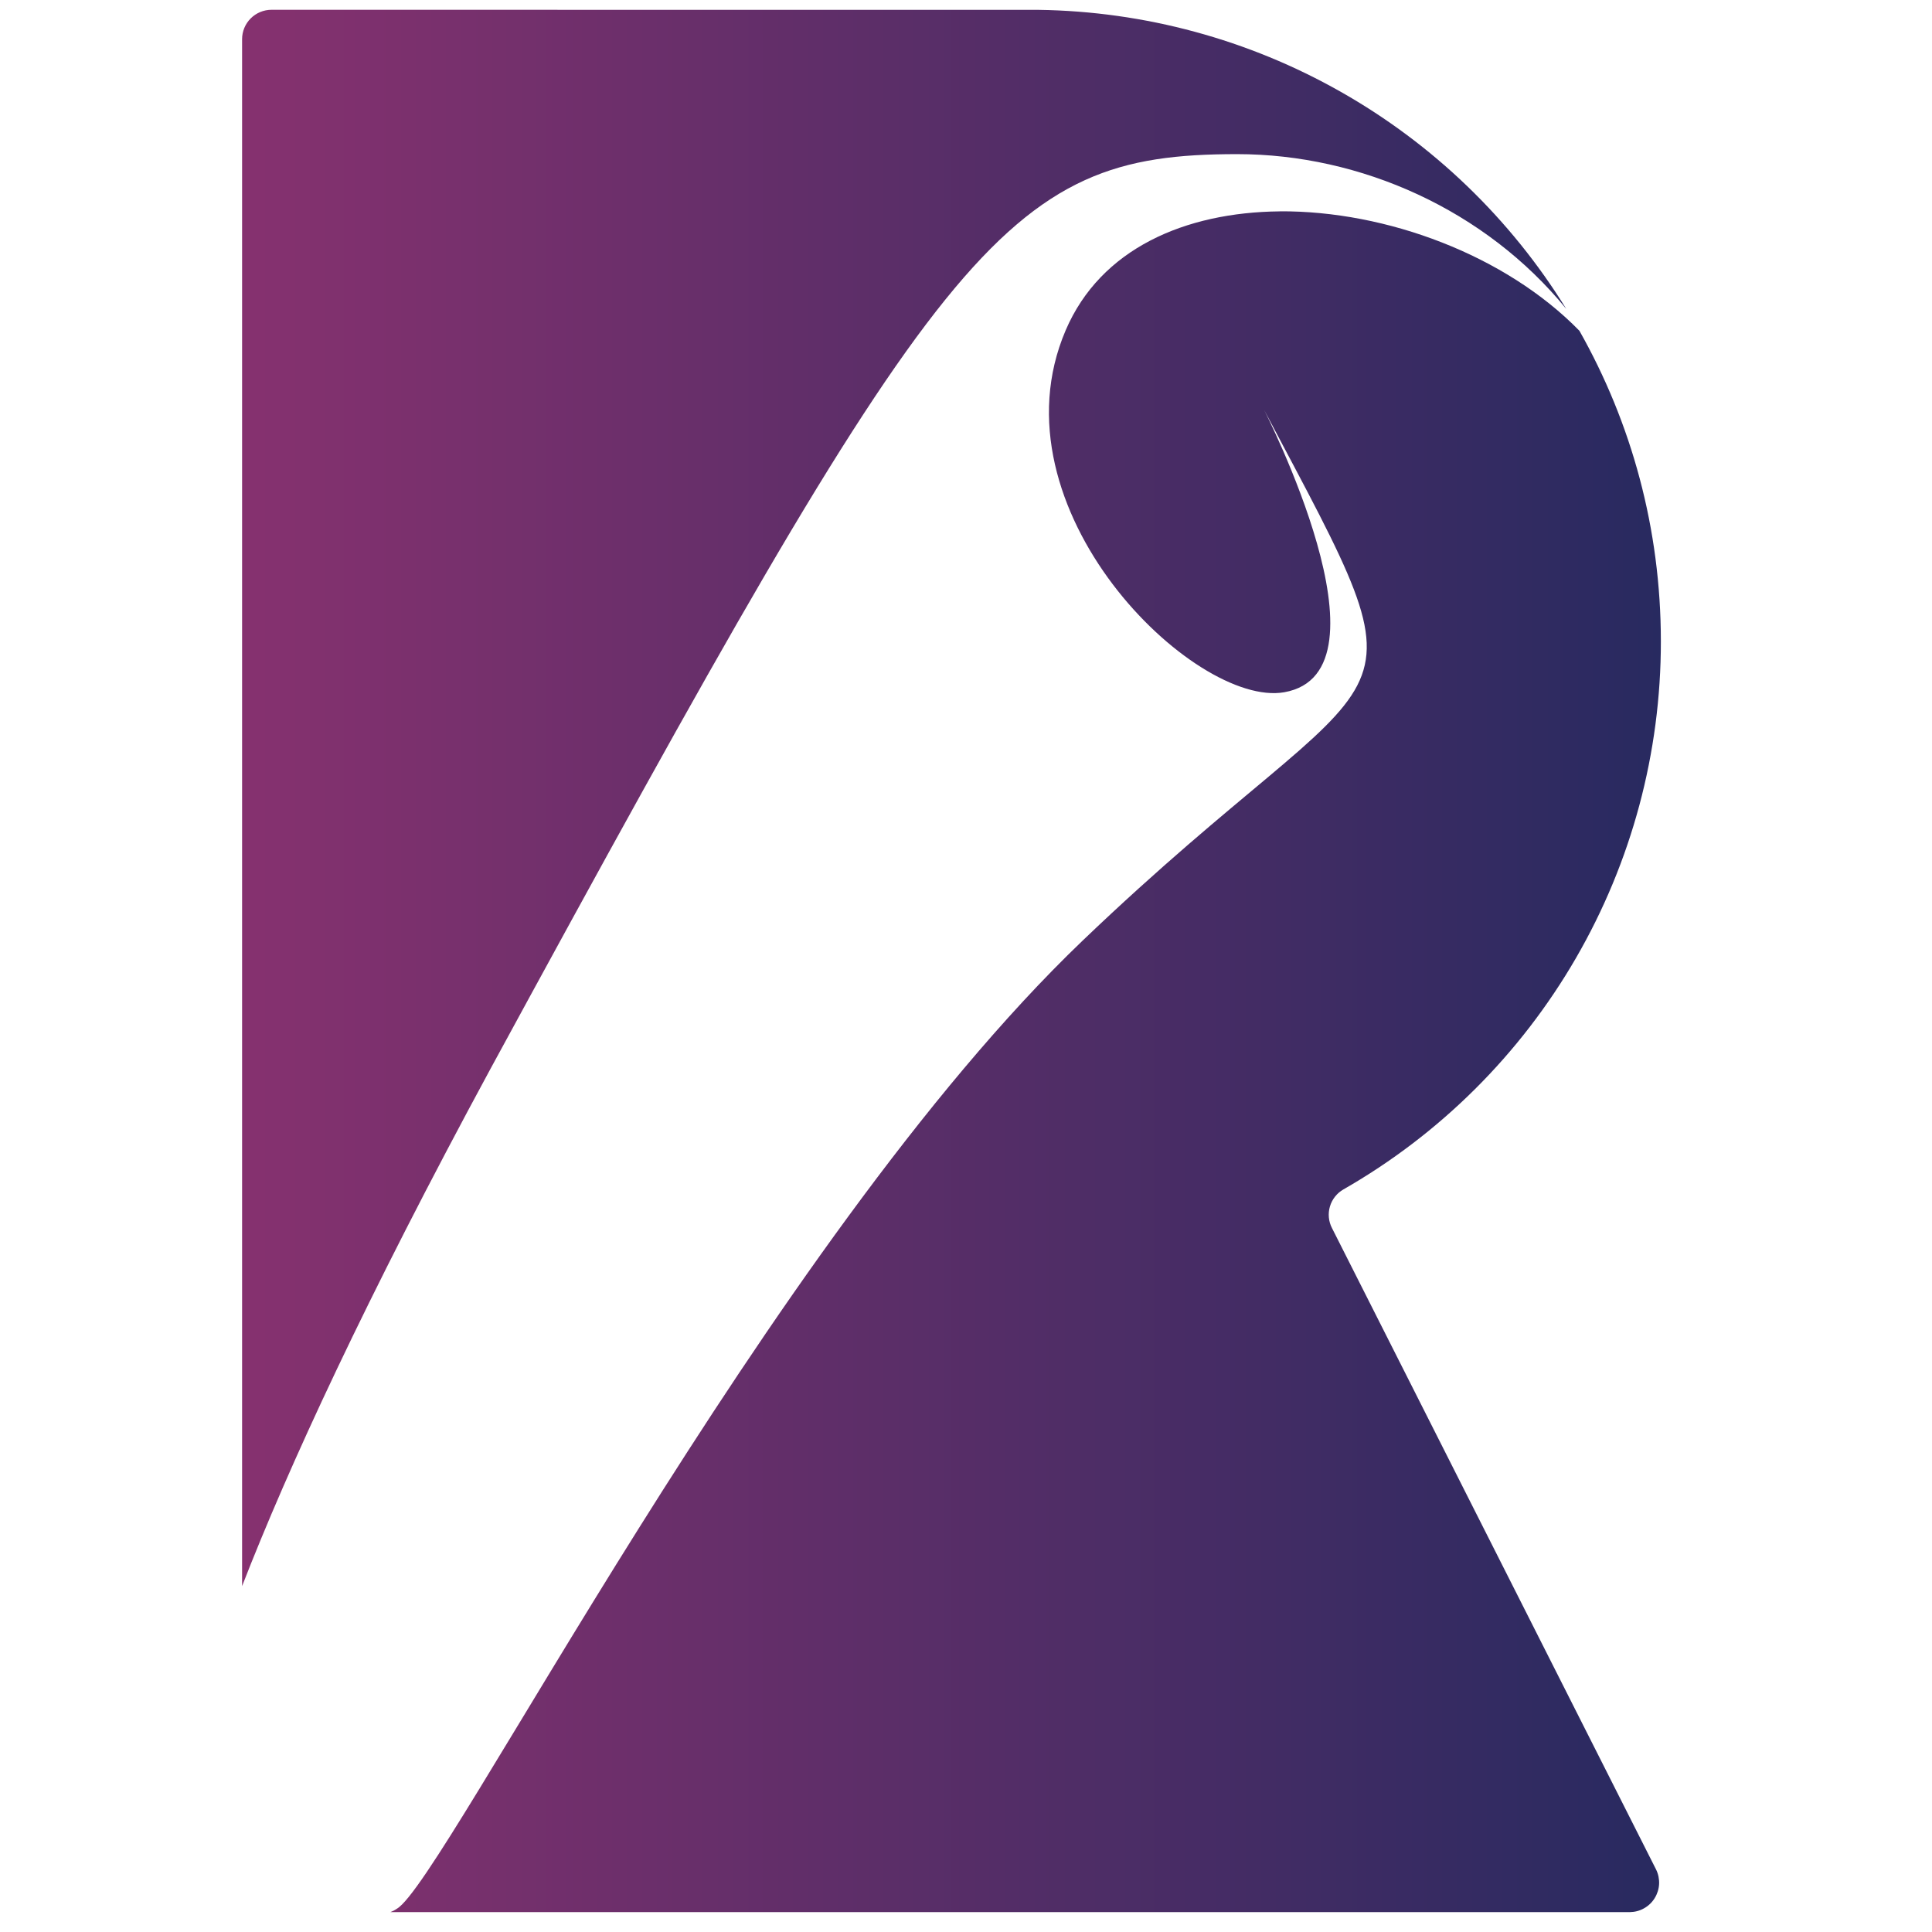 <svg width="59" height="59" viewBox="0 0 59 59" fill="none" xmlns="http://www.w3.org/2000/svg">
<g clip-path="url(#clip0_1_1418)">
<path d="M8.291 0.299C8.053 0.299 7.824 0.394 7.656 0.562C7.487 0.731 7.393 0.959 7.393 1.197V48.437C8.792 44.835 11.165 39.681 14.985 32.628C28.789 7.259 30.596 4.707 37.781 4.707C41.554 4.707 45.364 6.41 47.831 9.434C46.13 6.68 43.761 4.4 40.945 2.804C38.129 1.207 34.956 0.347 31.719 0.301L8.291 0.299ZM39.077 6.455C36.193 6.484 33.613 7.59 32.544 10.086C30.209 15.541 36.478 21.621 39.219 21.14C42.708 20.525 38.603 12.517 38.603 12.517C43.937 22.578 42.706 19.495 33.054 28.732C23.408 37.971 13.556 57.476 12.12 58.289C12.059 58.332 11.992 58.366 11.922 58.393H49.772C49.924 58.391 50.074 58.352 50.206 58.277C50.339 58.203 50.451 58.096 50.531 57.966C50.611 57.837 50.658 57.689 50.666 57.537C50.673 57.385 50.643 57.233 50.576 57.096L40.677 37.504C40.571 37.3 40.549 37.063 40.614 36.843C40.679 36.623 40.827 36.436 41.027 36.322C43.975 34.635 46.424 32.198 48.126 29.259C49.828 26.32 50.723 22.983 50.72 19.586C50.72 16.144 49.821 12.911 48.233 10.102C45.981 7.795 42.342 6.433 39.079 6.453L39.077 6.455Z" fill="url(#paint0_linear_1_1418)"/>
</g>
<defs>
<linearGradient id="paint0_linear_1_1418" x1="7.393" y1="29.346" x2="50.72" y2="29.346" gradientUnits="userSpaceOnUse">
<stop stop-color="#86316F"/>
<stop offset="1" stop-color="#282A60"/>
</linearGradient>
<clipPath id="clip0_1_1418">
<rect width="58.094" height="58.094" fill="white" transform="translate(0.007 0.299)"/>
</clipPath>
</defs>
</svg>
